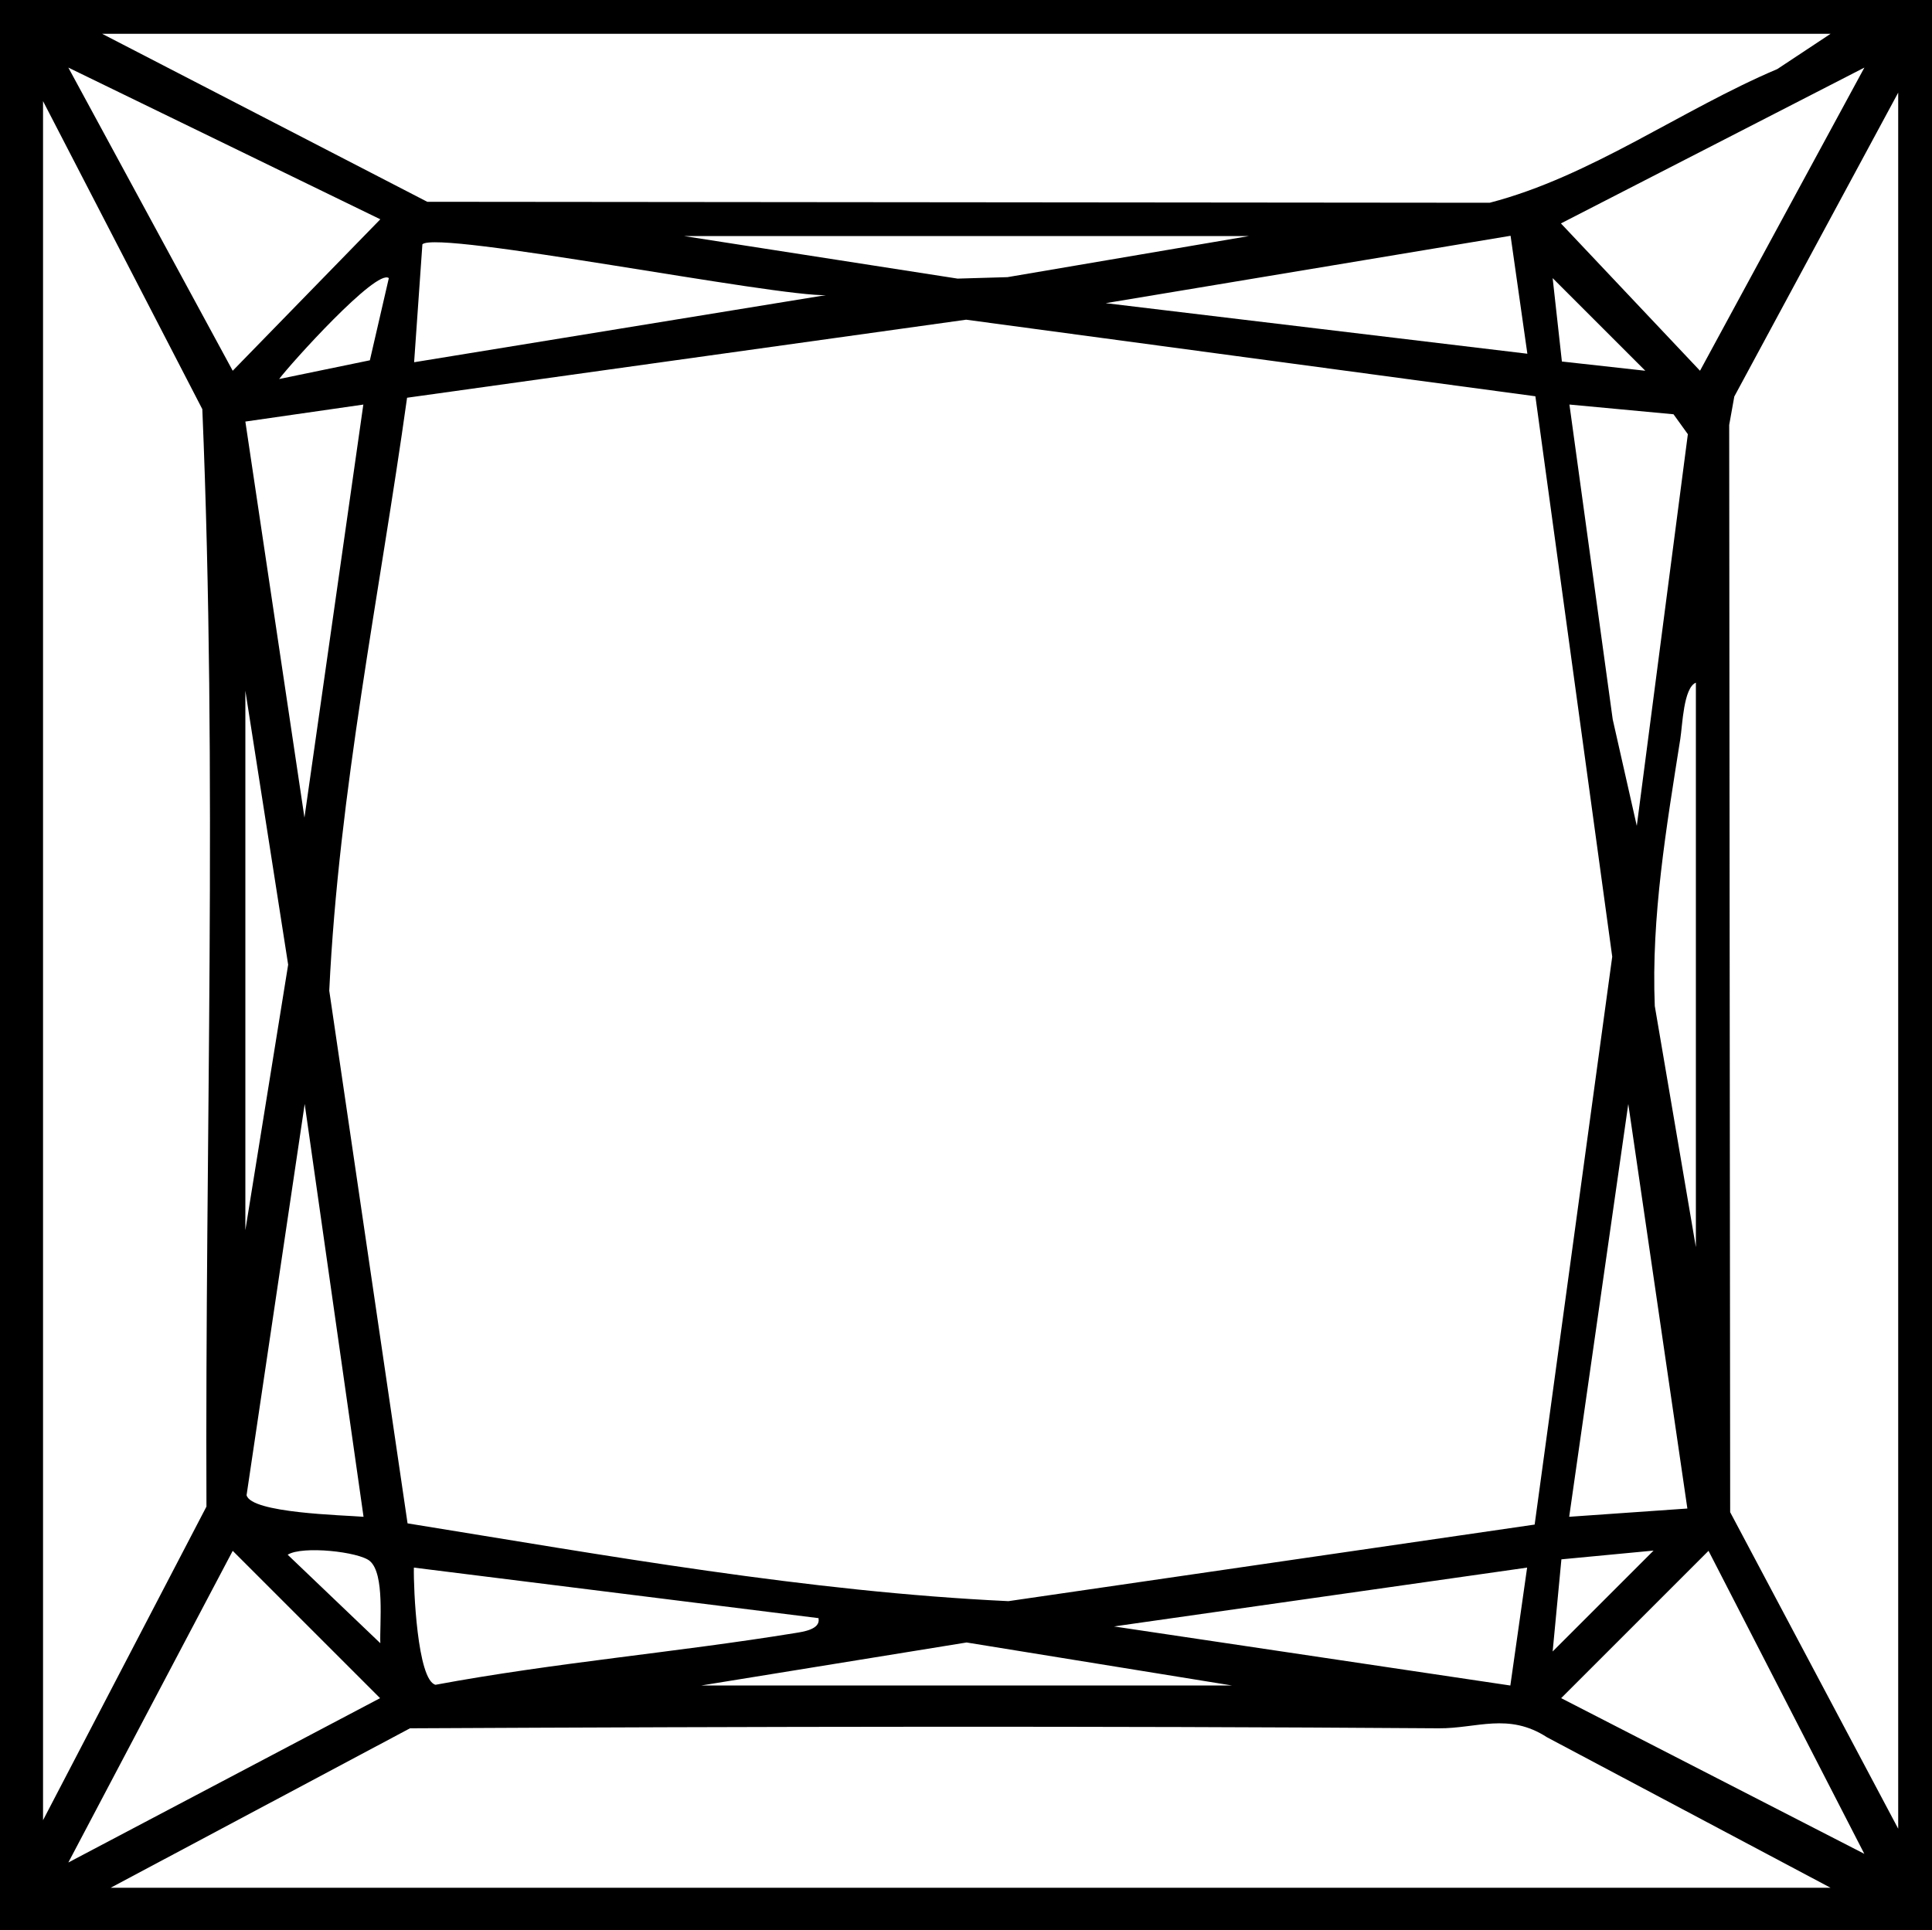 <svg xmlns="http://www.w3.org/2000/svg" id="Layer_1" data-name="Layer 1" viewBox="0 0 79.45 79.4"><path d="M0,0h79.45v79.4H0V0ZM75.29,1.39H4.2l13.37,6.91,43.69.04c4.16-1.08,7.87-3.82,11.83-5.5l2.19-1.45ZM15.64,9.02L2.81,2.78l6.76,12.47,6.07-6.23ZM76.67,2.78l-12.48,6.41,5.72,6.06,6.76-12.47ZM78.06,75.22V3.81l-6.74,12.5-.21,1.17.04,44.72,6.91,13.02ZM1.77,4.16v70.71l6.72-12.9c-.06-15.05.46-30.08-.17-45.14L1.77,4.16ZM51.36,9.71h-23.23l11.25,1.75,2.05-.06,9.93-1.69ZM62.11,9.7l-16.64,2.77,17.34,2.08-.69-4.85ZM34.02,12.14c-2.06.09-16.06-2.69-16.65-2.09l-.34,4.85,16.99-2.77ZM15.99,11.44c-.5-.41-4.05,3.53-4.51,4.15l3.73-.77.78-3.38ZM67.66,15.25l-3.81-3.81.38,3.43,3.43.38ZM63.14,16.3l-23.41-3.15-22.99,3.21c-1.13,8.1-2.81,16.21-3.2,24.39l3.22,21.91c8.17,1.32,16.44,2.81,24.71,3.2l21.64-3.15,3.19-23.36-3.16-23.05ZM14.95,16.64l-4.86.7,2.43,16.29,2.42-16.98ZM67.31,33.97l2.1-16.11-.59-.82-4.28-.4,1.78,12.95.99,4.38ZM69.74,51.3v-23.22c-.51.21-.55,1.74-.64,2.31-.57,3.62-1.2,7.32-1.05,10.99l1.69,9.92ZM10.09,28.42v22.18l1.76-10.92-1.76-11.27ZM14.95,62.39l-2.42-16.98-2.39,16.09c.18.74,3.96.82,4.81.89ZM69.39,62.05l-2.43-16.64-2.43,16.98,4.86-.34ZM2.81,76.61l12.82-6.76-6.06-6.06-6.76,12.82ZM15.21,64.21c-.44-.38-2.77-.64-3.38-.26l3.81,3.64c-.03-.82.19-2.85-.43-3.38ZM68,63.78l-3.79.36-.36,3.79,4.16-4.16ZM76.67,76.26l-6.41-12.47-6.06,6.06,12.48,6.41ZM33.67,66.56l-16.65-2.08c-.02.83.14,4.63.89,4.82,4.89-.91,9.89-1.33,14.8-2.13.31-.05,1.04-.15.95-.6ZM62.8,64.48l-16.99,2.42,16.3,2.43.69-4.85ZM28.82,69.33h21.85l-10.92-1.77-10.92,1.77ZM4.54,77.65h70.74l-11.66-6.19c-1.59-1.03-2.89-.36-4.45-.37-14.11-.1-28.2-.07-42.31,0l-12.33,6.57Z"></path></svg>